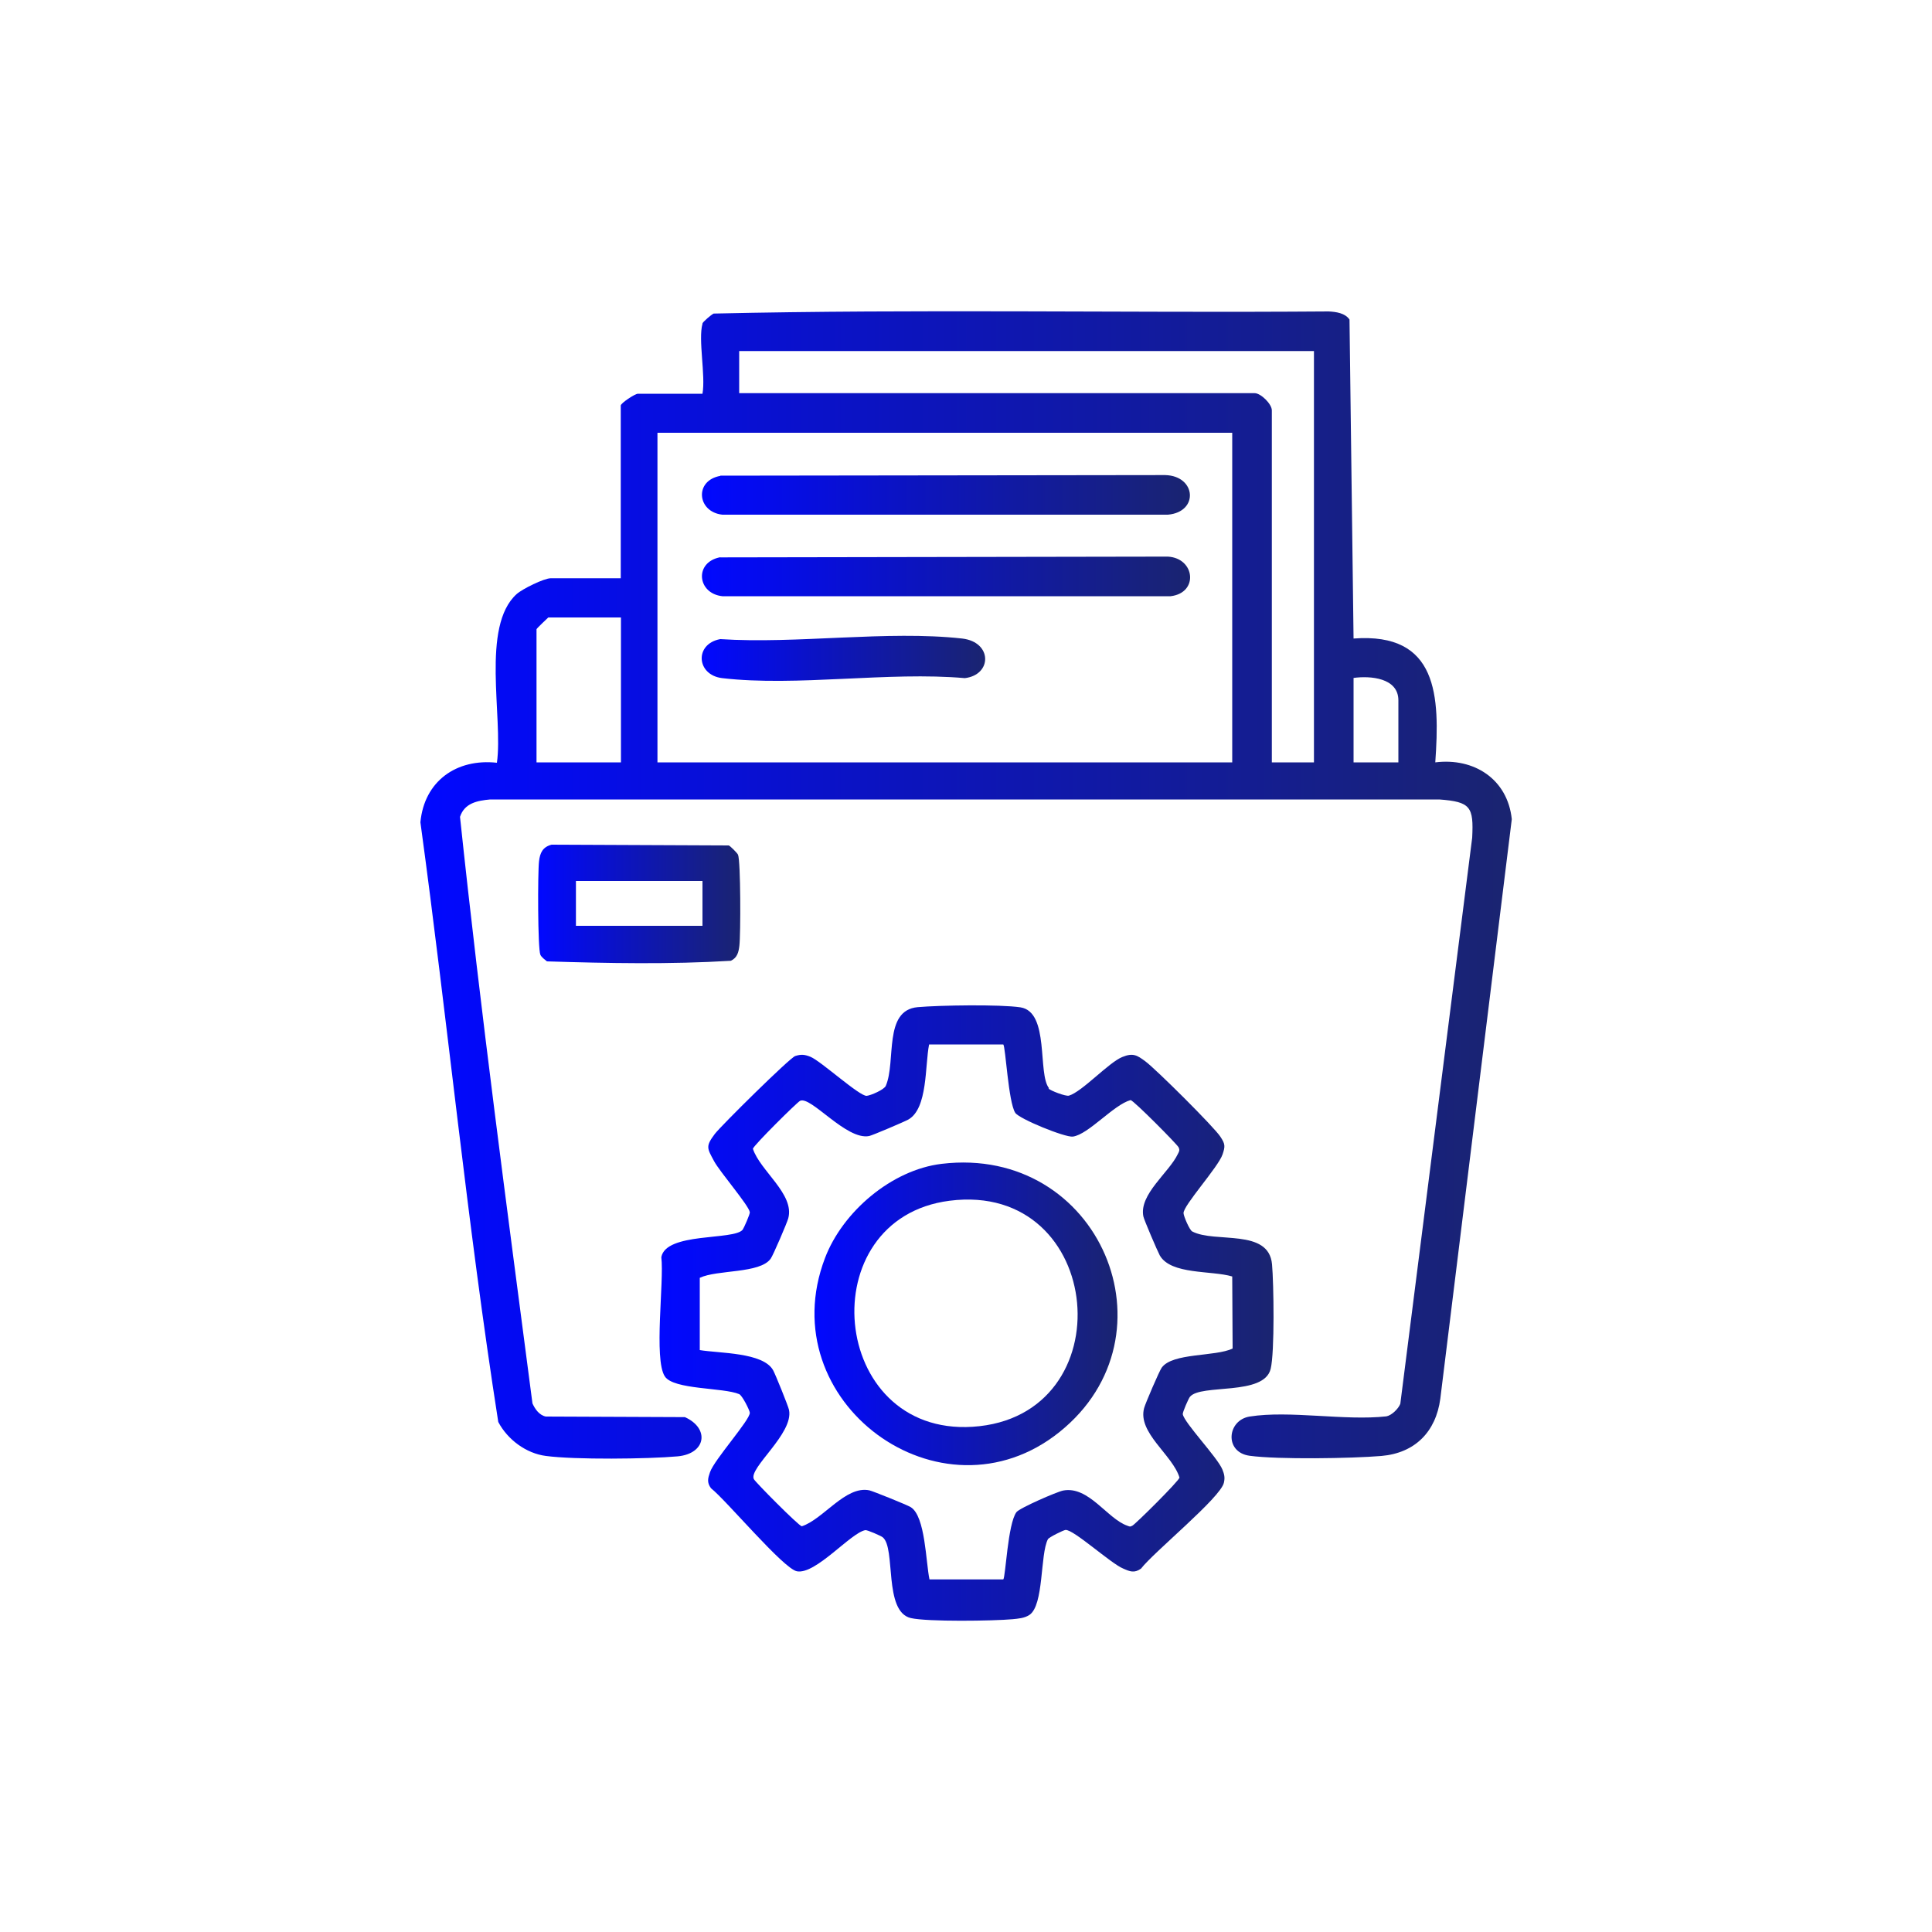 <?xml version="1.0" encoding="UTF-8"?>
<svg id="Layer_1" data-name="Layer 1" xmlns="http://www.w3.org/2000/svg" xmlns:xlink="http://www.w3.org/1999/xlink" viewBox="0 0 100 100">
  <defs>
    <style>
      .cls-1 {
        mask: url(#mask);
      }

      .cls-2 {
        fill: url(#New_Gradient_Swatch_2-4);
      }

      .cls-3 {
        fill: url(#New_Gradient_Swatch_2-3);
      }

      .cls-4 {
        fill: url(#New_Gradient_Swatch_2-7);
      }

      .cls-5 {
        fill: url(#New_Gradient_Swatch_2-6);
      }

      .cls-6 {
        fill: url(#New_Gradient_Swatch_2-5);
      }

      .cls-7 {
        fill: url(#New_Gradient_Swatch_2-2);
      }

      .cls-8 {
        fill: url(#Degradado_sin_nombre_4);
      }

      .cls-9 {
        fill: url(#New_Gradient_Swatch_2);
      }
    </style>
    <linearGradient id="Degradado_sin_nombre_4" data-name="Degradado sin nombre 4" x1="57.85" y1="96.6" x2="57.85" y2="-17.68" gradientUnits="userSpaceOnUse">
      <stop offset=".11" stop-color="#000"/>
      <stop offset=".57" stop-color="#fff"/>
    </linearGradient>
    <mask id="mask" x="-35.08" y="-17.68" width="185.85" height="114.29" maskUnits="userSpaceOnUse">
      <rect class="cls-8" x="-35.08" y="-17.68" width="185.85" height="114.29"/>
    </mask>
    <linearGradient id="New_Gradient_Swatch_2" data-name="New Gradient Swatch 2" x1="21.75" y1="45.79" x2="78.25" y2="45.79" gradientUnits="userSpaceOnUse">
      <stop offset="0" stop-color="#0108ff"/>
      <stop offset=".44" stop-color="#0c14be"/>
      <stop offset="1" stop-color="#1a2470"/>
    </linearGradient>
    <linearGradient id="New_Gradient_Swatch_2-2" data-name="New Gradient Swatch 2" x1="34.12" y1="67.97" x2="65.91" y2="67.97" xlink:href="#New_Gradient_Swatch_2"/>
    <linearGradient id="New_Gradient_Swatch_2-3" data-name="New Gradient Swatch 2" x1="27.85" y1="46.79" x2="38.31" y2="46.79" xlink:href="#New_Gradient_Swatch_2"/>
    <linearGradient id="New_Gradient_Swatch_2-4" data-name="New Gradient Swatch 2" x1="36.32" y1="29.84" x2="61.59" y2="29.84" xlink:href="#New_Gradient_Swatch_2"/>
    <linearGradient id="New_Gradient_Swatch_2-5" data-name="New Gradient Swatch 2" x1="36.32" y1="25.61" x2="61.58" y2="25.61" xlink:href="#New_Gradient_Swatch_2"/>
    <linearGradient id="New_Gradient_Swatch_2-6" data-name="New Gradient Swatch 2" x1="36.32" y1="34.07" x2="50.99" y2="34.07" xlink:href="#New_Gradient_Swatch_2"/>
    <linearGradient id="New_Gradient_Swatch_2-7" data-name="New Gradient Swatch 2" x1="42.16" y1="68" x2="57.85" y2="68" xlink:href="#New_Gradient_Swatch_2"/>
  </defs>
  <g class="cls-1">
    <g>
      <path class="cls-9" d="M36.36,16.74c.02-.08.46-.46.58-.51,10.59-.24,21.23-.03,31.83-.11.38.02.85.08,1.08.42l.21,16.51c4.38-.33,4.47,2.99,4.23,6.41,2-.25,3.74.86,3.96,2.94l-3.7,30c-.23,1.71-1.31,2.81-3.05,2.96-1.54.13-5.35.19-6.82-.01-1.32-.18-1.17-1.84,0-2.03,2.08-.33,4.92.23,7.08-.01.27-.05.62-.39.72-.65l3.72-29.3c.08-1.6-.08-1.86-1.7-1.98H25.37c-.67.06-1.33.19-1.56.9,1.07,10.13,2.43,20.25,3.75,30.36.13.29.35.61.69.68l7.2.03c1.29.58,1.1,1.89-.37,2.03-1.55.14-5.32.18-6.82-.02-1.03-.13-1.99-.85-2.47-1.76-1.61-10.29-2.62-20.71-4.03-31.04.2-2.13,1.87-3.31,3.96-3.08.33-2.33-.84-7.05,1.02-8.73.3-.27,1.42-.82,1.77-.82h3.62v-8.94c0-.12.73-.61.89-.61h3.34c.17-.94-.23-2.8,0-3.62ZM68.01,18.17h-29.75v2.18h26.68c.32,0,.89.56.89.89v18.22h2.18v-21.29ZM63.78,22.4h-29.75v17.06h29.75v-17.06ZM32.13,31.96h-3.75s-.61.57-.61.61v6.89h4.37v-7.5ZM72.38,39.46v-3.21c0-1.17-1.46-1.28-2.32-1.16v4.37h2.32Z"/>
      <path class="cls-7" d="M54.27,56.34c.09.11.9.42,1.06.37.69-.21,2.06-1.72,2.76-2,.56-.23.77-.09,1.2.23.54.4,3.56,3.4,3.88,3.9.25.38.25.49.11.91-.22.66-2.06,2.67-2.02,3.05.01.16.31.87.45.94,1.18.62,3.96-.18,4.13,1.7.09,1,.14,4.55-.07,5.41-.34,1.42-3.62.76-4.18,1.45-.07.08-.39.81-.37.9.08.45,1.8,2.24,2.05,2.86.1.25.14.41.08.68-.16.77-3.64,3.6-4.29,4.45-.35.25-.58.15-.92,0-.63-.25-2.58-2.04-2.99-2-.11.01-.86.38-.91.48-.41.78-.2,3.42-.96,3.92-.26.17-.58.19-.87.22-.98.09-4.42.14-5.27-.06-1.42-.34-.76-3.62-1.45-4.18-.08-.07-.81-.39-.9-.37-.75.13-2.57,2.31-3.54,2.13-.7-.13-3.65-3.67-4.45-4.3-.22-.3-.16-.51-.05-.83.22-.65,2.09-2.72,2.06-3.08-.01-.13-.39-.89-.55-.96-.82-.35-3.4-.22-3.85-.92-.58-.89-.03-4.91-.18-6.17.24-1.3,3.75-.86,4.21-1.42.06-.08.39-.82.37-.91-.06-.36-1.55-2.08-1.85-2.64-.36-.67-.45-.76.04-1.41.33-.43,3.88-3.94,4.16-4.03.31-.1.49-.08.79.04.54.22,2.54,2.05,2.91,2.02.21-.02.91-.32.99-.52.54-1.27-.14-3.91,1.65-4.07,1.13-.1,4.26-.15,5.32.01,1.52.24.87,3.44,1.48,4.19ZM51.91,54.06h-3.82c-.22,1.09-.06,3.32-1.08,3.89-.22.12-1.84.81-2.02.85-1.18.24-3.03-2.1-3.58-1.82-.16.08-2.41,2.31-2.44,2.48.37,1.14,2.17,2.35,1.83,3.6-.06.23-.79,1.93-.91,2.09-.56.78-2.77.56-3.67.99v3.74c1,.17,3.29.11,3.8,1.05.12.22.78,1.85.82,2.05.25,1.22-2.11,3.01-1.82,3.58.08.16,2.31,2.41,2.48,2.44,1.11-.36,2.27-2.12,3.5-1.86.18.04,1.97.76,2.14.87.76.47.78,2.86.97,3.74h3.82c.12-.13.23-2.87.68-3.48.15-.21,2.1-1.06,2.42-1.12,1.32-.25,2.28,1.46,3.32,1.82.12.04.13.07.26,0,.16-.08,2.41-2.31,2.44-2.49-.35-1.17-2.18-2.32-1.83-3.6.06-.23.79-1.93.91-2.09.56-.78,2.77-.56,3.67-.99l-.02-3.73c-1.07-.32-3.17-.08-3.75-1.09-.11-.2-.82-1.85-.85-2.02-.23-1.14,1.33-2.27,1.78-3.22.07-.14.12-.2.04-.36s-2.31-2.41-2.48-2.44c-.88.24-2.18,1.78-2.99,1.89-.41.05-2.78-.92-2.98-1.23-.36-.56-.5-3.41-.62-3.54Z"/>
      <path class="cls-3" d="M28.54,43.72l9.18.04c.08.03.44.39.48.48.14.34.14,4.13.07,4.71-.04.34-.11.62-.44.78-3.14.19-6.36.13-9.52.03-.11-.09-.28-.21-.34-.34-.14-.31-.14-4.27-.07-4.84.05-.44.19-.74.65-.86ZM36.36,45.6h-6.55v2.32h6.55v-2.32Z"/>
      <path class="cls-2" d="M37.28,28.85l23.17-.04c1.41.08,1.6,1.88.14,2.05h-23.2c-1.31-.14-1.47-1.77-.1-2.02Z"/>
      <path class="cls-6" d="M37.28,24.62l23.03-.03c1.61.04,1.75,1.91.14,2.05h-23.06c-1.31-.14-1.47-1.77-.1-2.01Z"/>
      <path class="cls-5" d="M37.28,33.08c3.96.26,8.65-.46,12.52-.03,1.57.18,1.56,1.88.14,2.05-3.96-.35-8.69.45-12.56,0-1.34-.16-1.45-1.77-.1-2.02Z"/>
      <path class="cls-4" d="M48.74,60.24c8.19-.98,12.32,8.89,6.1,13.88-6.13,4.92-14.97-1.56-12.14-9,.91-2.4,3.45-4.57,6.04-4.88ZM49.15,62.15c-7.22.92-6.24,12.17,1.19,11.7,7.93-.5,6.89-12.73-1.19-11.7Z"/>
    </g>
  </g>
</svg>